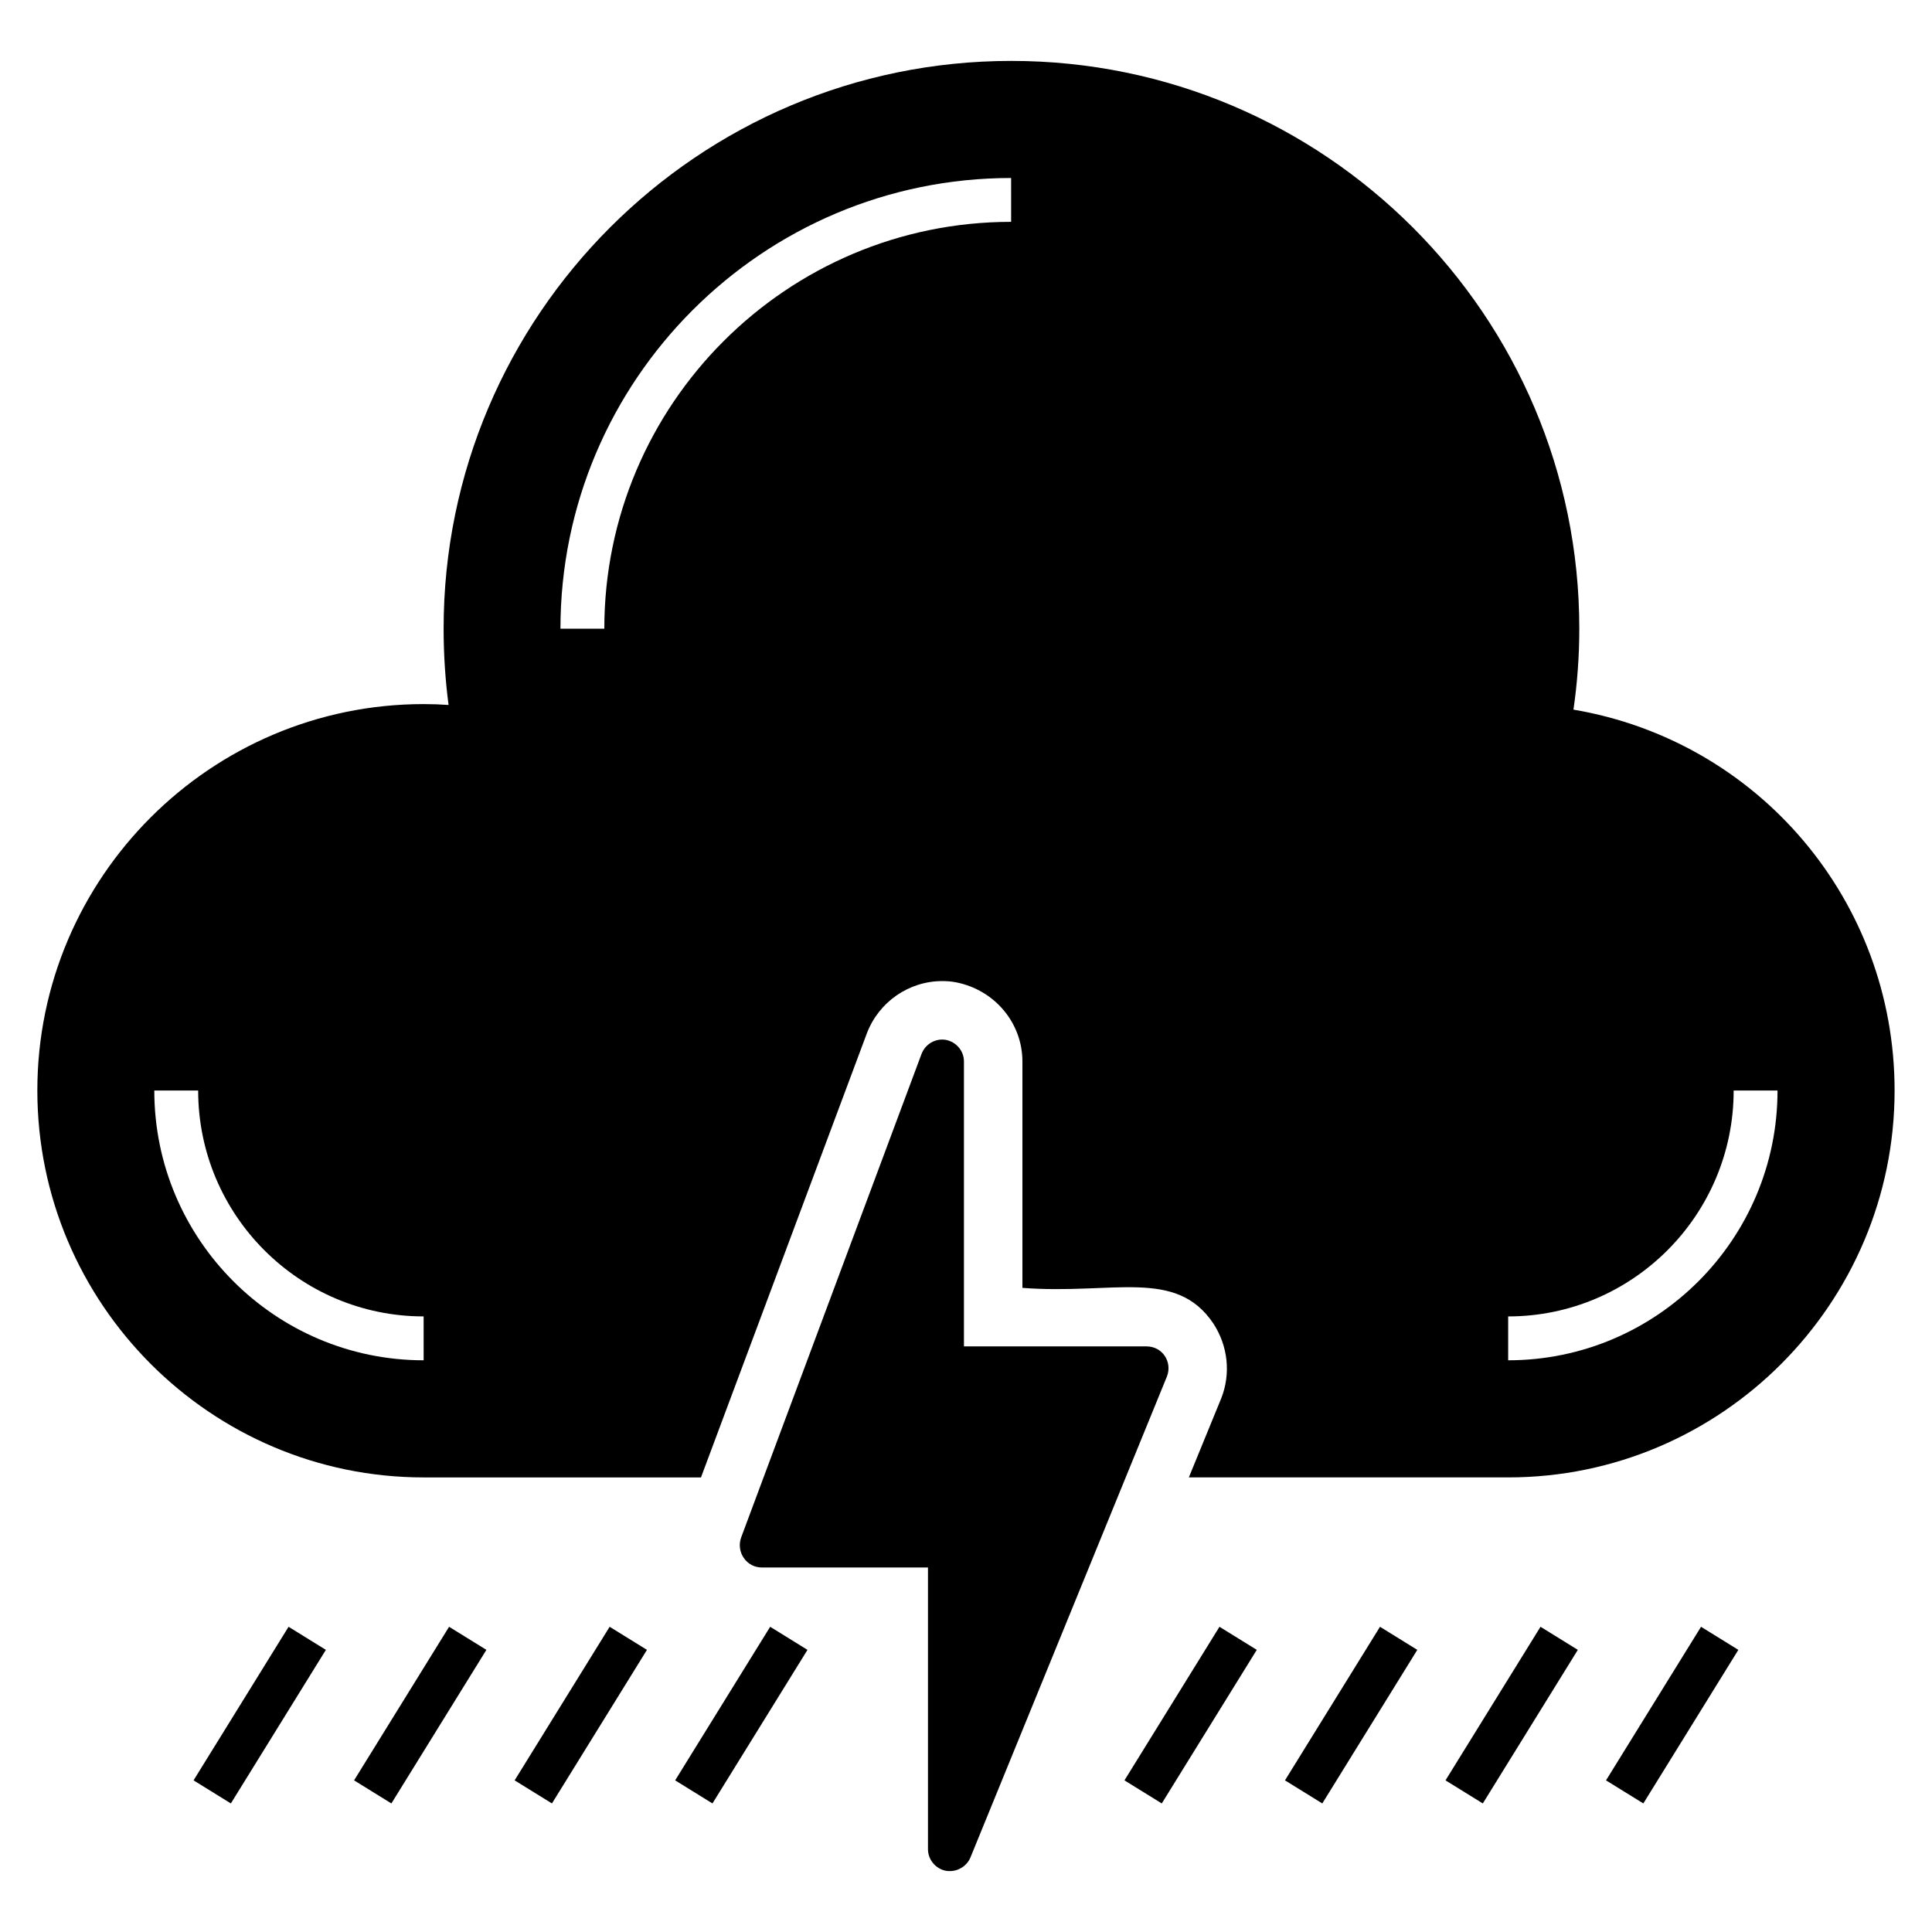 <?xml version="1.0" encoding="UTF-8"?>
<!-- Uploaded to: ICON Repo, www.svgrepo.com, Generator: ICON Repo Mixer Tools -->
<svg fill="#000000" width="800px" height="800px" version="1.1" viewBox="144 144 512 512" xmlns="http://www.w3.org/2000/svg">
 <g>
  <path d="m560.98 332.06c1.008-6.898 1.551-14.105 1.551-21.469 0-82.934-67.512-150.45-150.52-150.45-82.934 0-150.45 67.512-150.45 150.45 0 6.977 0.465 13.797 1.316 20.23-2.246-0.156-4.418-0.23-6.59-0.23-56.426 0-102.39 45.961-102.39 102.39 0 56.504 45.961 102.55 102.39 102.55h73.48l43.949-117.66c3.18-8.371 11.16-13.875 19.996-13.875 1.164 0 2.324 0.078 3.566 0.309 10.387 2.016 17.672 10.852 17.672 21.004v59.992c24.094 1.84 40.676-5.356 50.613 9.457 3.875 5.969 4.648 13.254 2.094 19.766l-8.602 21.004h84.641c56.426 0 102.39-46.039 102.39-102.55-0.004-50.305-36.121-92.625-85.109-100.92zm-304.71 172.43c-39.359 0-71.379-32.07-71.379-71.492h11.625c0 33.008 26.801 59.863 59.75 59.863zm155.69-301.7c-59.449 0-107.81 48.367-107.81 107.82h-11.625c0-65.859 53.574-119.44 119.43-119.44zm131.72 301.7v-11.625c32.949 0 59.758-26.855 59.758-59.863h11.625c0.004 39.418-32.02 71.488-71.383 71.488z"/>
  <path d="m447.82 500.8h-48.363v-75.492c0-2.789-2.016-5.191-4.805-5.734-2.711-0.465-5.426 1.086-6.434 3.719l-47.824 128.2c-0.621 1.781-0.387 3.797 0.699 5.348 1.086 1.629 2.867 2.559 4.805 2.559h44.023v74.641c0 2.789 2.016 5.195 4.727 5.734 0.387 0.078 0.773 0.078 1.086 0.078 2.324 0 4.496-1.395 5.426-3.566l52.086-127.5c1.488-3.797-1.137-7.981-5.426-7.981z"/>
  <path d="m205.18 621.93-9.887-6.117 25.18-40.699 9.887 6.117z"/>
  <path d="m247.72 621.93-9.887-6.117 25.18-40.699 9.887 6.117z"/>
  <path d="m290.27 621.93-9.887-6.117 25.18-40.699 9.887 6.117z"/>
  <path d="m332.81 621.93-9.887-6.117 25.18-40.699 9.887 6.117z"/>
  <path d="m451.88 621.93-9.887-6.117 25.18-40.699 9.887 6.117z"/>
  <path d="m494.42 621.93-9.887-6.117 25.18-40.699 9.887 6.117z"/>
  <path d="m536.96 621.93-9.887-6.117 25.18-40.699 9.887 6.117z"/>
  <path d="m579.5 621.93-9.887-6.117 25.18-40.699 9.887 6.117z"/>
 </g>
</svg>